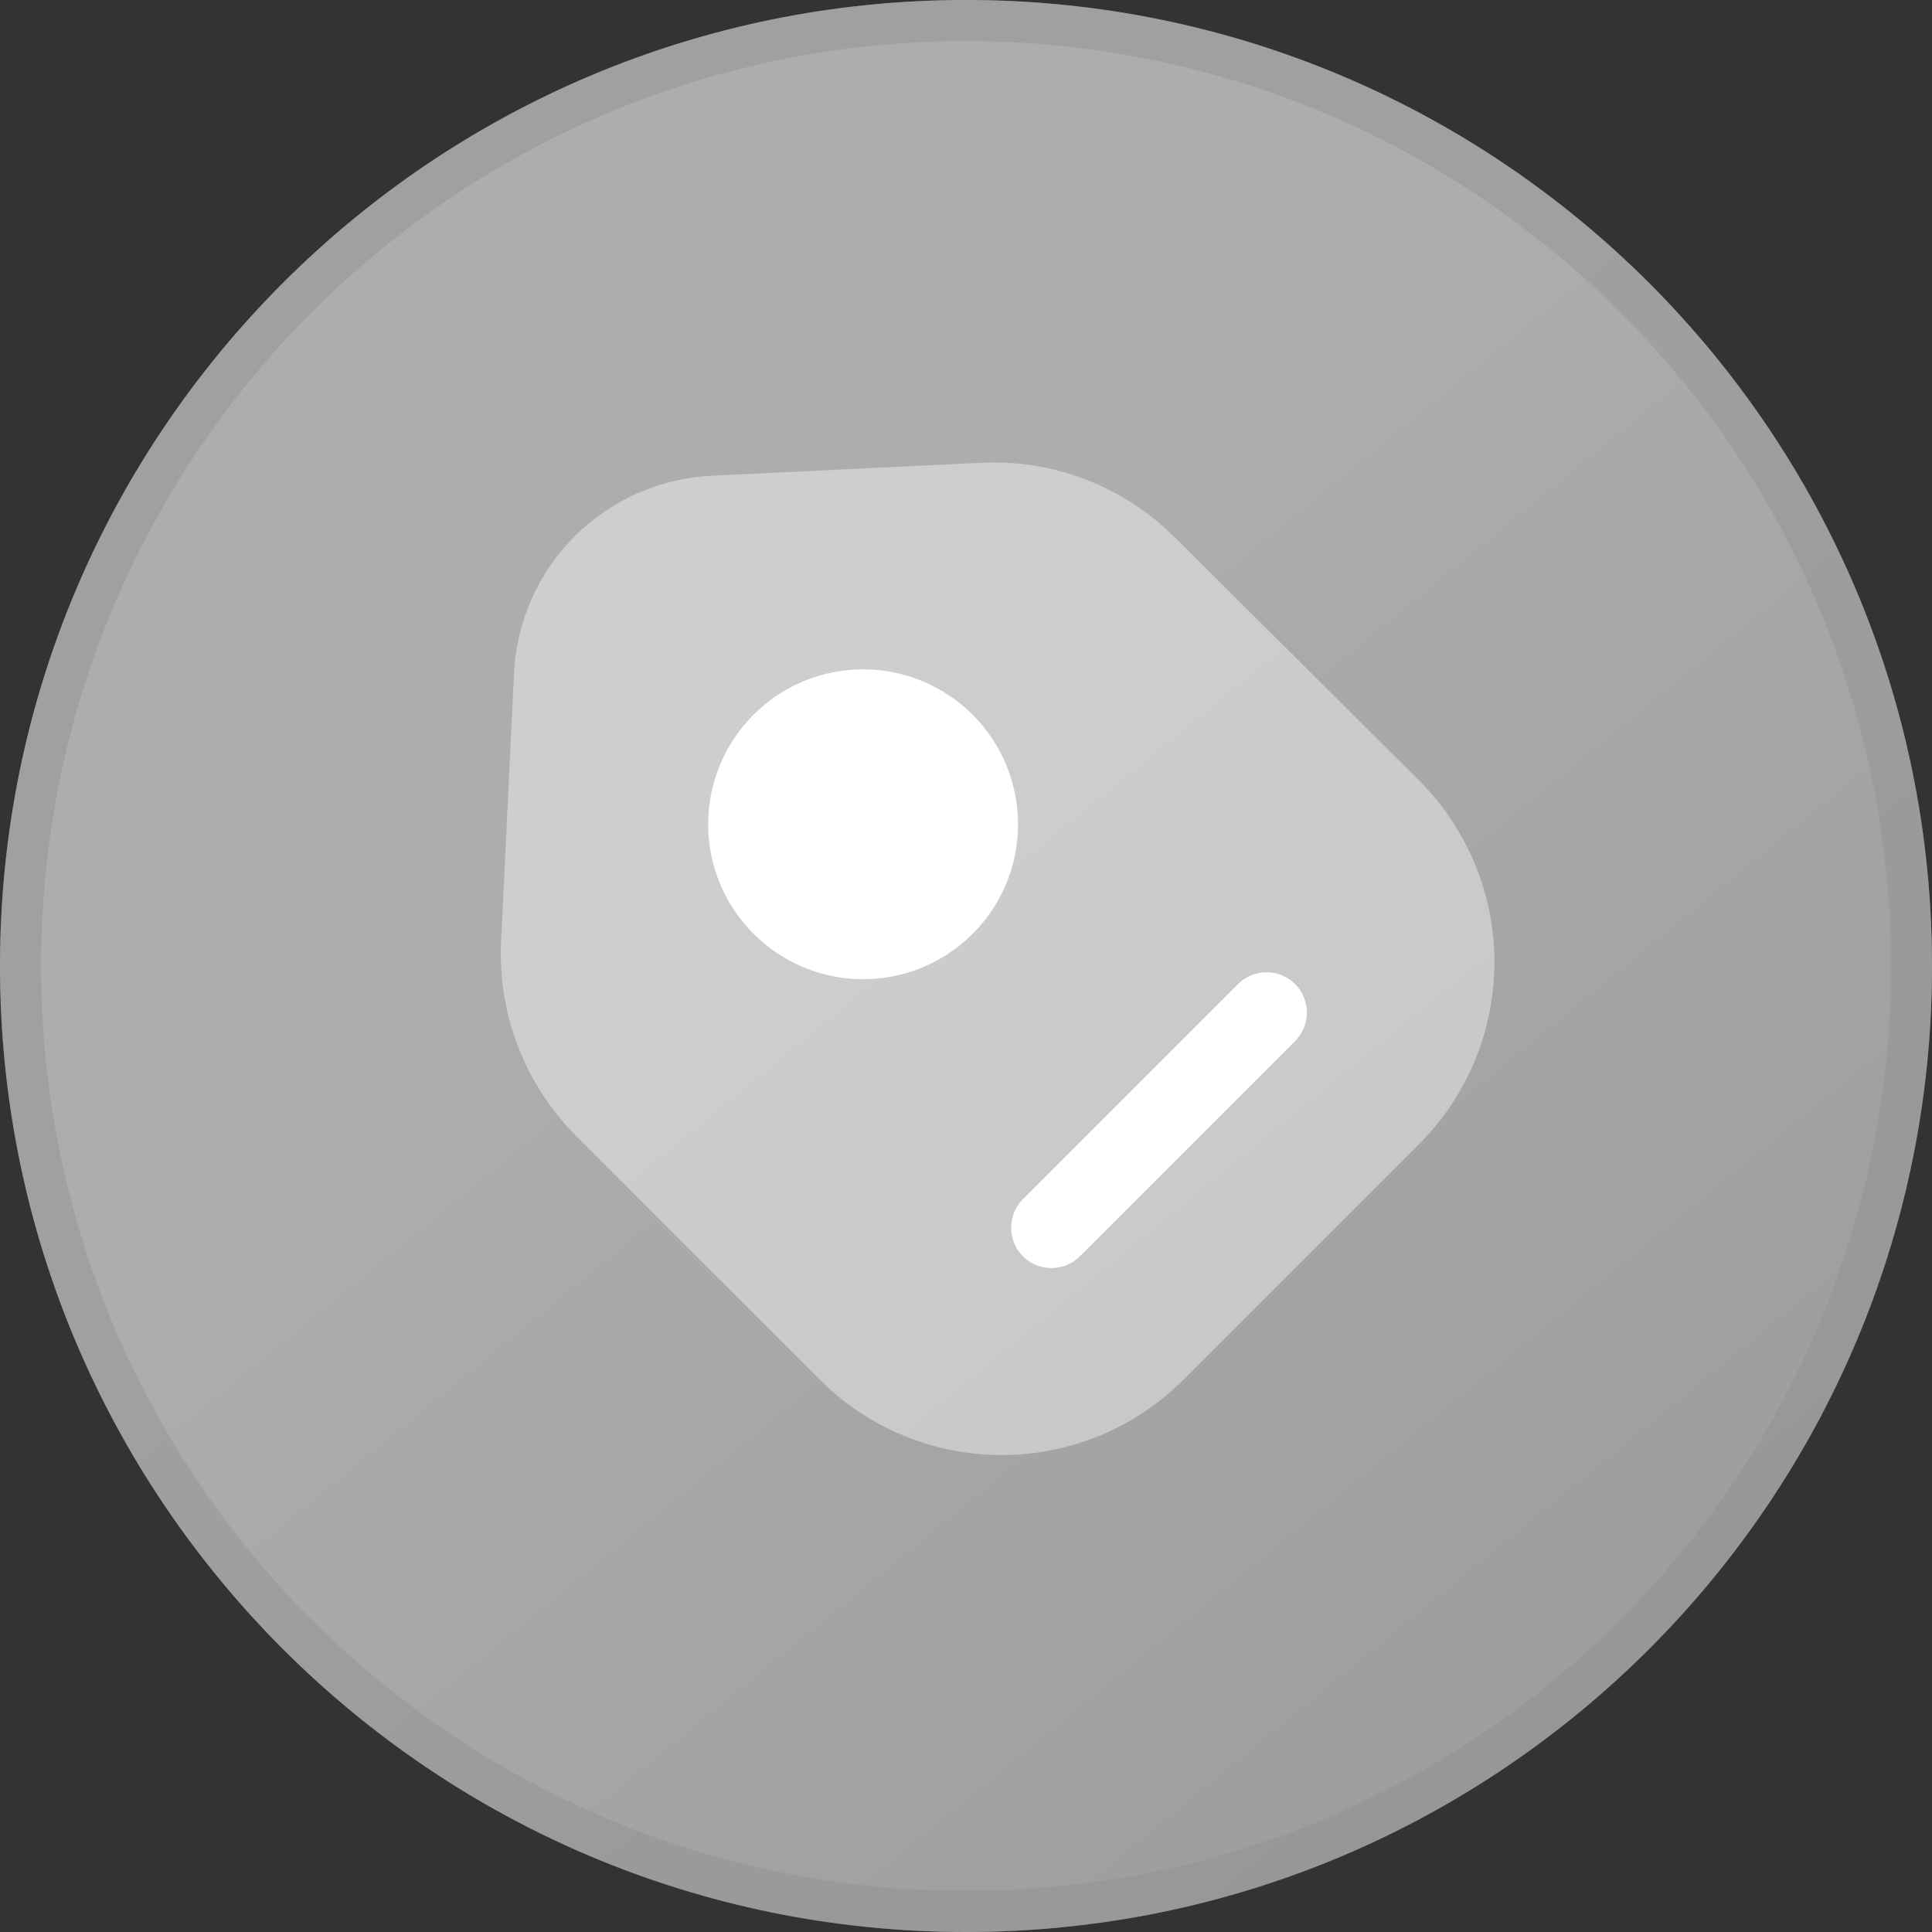 <svg xmlns="http://www.w3.org/2000/svg" width="47" height="47" viewBox="0 0 47 47" fill="none"><rect x="0" y="0" width="47" height="47" fill="#333333" stroke="none"/><g clip-path="url(#clip0_218_2702)"><g opacity="0.6"><path d="M0 23.5C0 36.479 10.521 47 23.5 47C36.479 47 47 36.479 47 23.5C47 10.521 36.479 0 23.5 0C10.521 0 0 10.521 0 23.5Z" fill="url(#paint0_linear_218_2702)"></path><path d="M0.5 23.5C0.5 36.203 10.797 46.5 23.5 46.5C36.203 46.5 46.5 36.203 46.5 23.5C46.5 10.797 36.203 0.5 23.5 0.5C10.797 0.5 0.5 10.797 0.5 23.5Z" stroke="#CCCCCC" stroke-opacity="0.4"></path></g><path opacity="0.4" d="M14.022 27.643L19.95 33.571C21.123 34.74 22.711 35.397 24.367 35.397C26.023 35.397 27.611 34.74 28.784 33.571L34.529 27.826C35.698 26.654 36.355 25.065 36.355 23.409C36.355 21.753 35.698 20.165 34.529 18.992L28.584 13.077C27.97 12.462 27.234 11.982 26.423 11.669C25.613 11.355 24.745 11.216 23.877 11.258L17.333 11.572C16.074 11.627 14.882 12.15 13.988 13.039C13.095 13.927 12.566 15.117 12.504 16.375L12.19 22.919C12.151 23.791 12.293 24.661 12.609 25.474C12.924 26.287 13.405 27.026 14.022 27.643Z" fill="white"></path><path d="M24.766 20.052C24.766 20.798 24.545 21.526 24.131 22.146C23.717 22.766 23.128 23.249 22.439 23.534C21.751 23.82 20.993 23.894 20.262 23.749C19.531 23.603 18.859 23.244 18.332 22.717C17.805 22.19 17.446 21.519 17.3 20.788C17.155 20.056 17.23 19.299 17.515 18.61C17.8 17.921 18.283 17.332 18.903 16.918C19.523 16.504 20.252 16.283 20.997 16.283C21.997 16.283 22.955 16.68 23.662 17.387C24.369 18.094 24.766 19.053 24.766 20.052Z" fill="white"></path><path d="M25.577 30.848C25.448 30.849 25.32 30.823 25.201 30.774C25.082 30.725 24.974 30.652 24.883 30.56C24.7 30.375 24.598 30.126 24.598 29.867C24.598 29.607 24.7 29.358 24.883 29.173L30.118 23.939C30.302 23.755 30.551 23.652 30.811 23.652C31.072 23.651 31.321 23.755 31.505 23.939C31.689 24.123 31.793 24.372 31.793 24.632C31.793 24.893 31.69 25.142 31.506 25.326L26.271 30.561C26.18 30.653 26.072 30.725 25.953 30.774C25.834 30.824 25.706 30.849 25.577 30.848Z" fill="white"></path></g><defs><linearGradient id="paint0_linear_218_2702" x1="21.103" y1="17.437" x2="53.862" y2="57.528" gradientUnits="userSpaceOnUse"><stop stop-color="white"></stop><stop offset="1" stop-color="#D1D1D1"></stop></linearGradient><clipPath id="clip0_218_2702"><rect width="47" height="47" fill="white"></rect></clipPath></defs></svg>